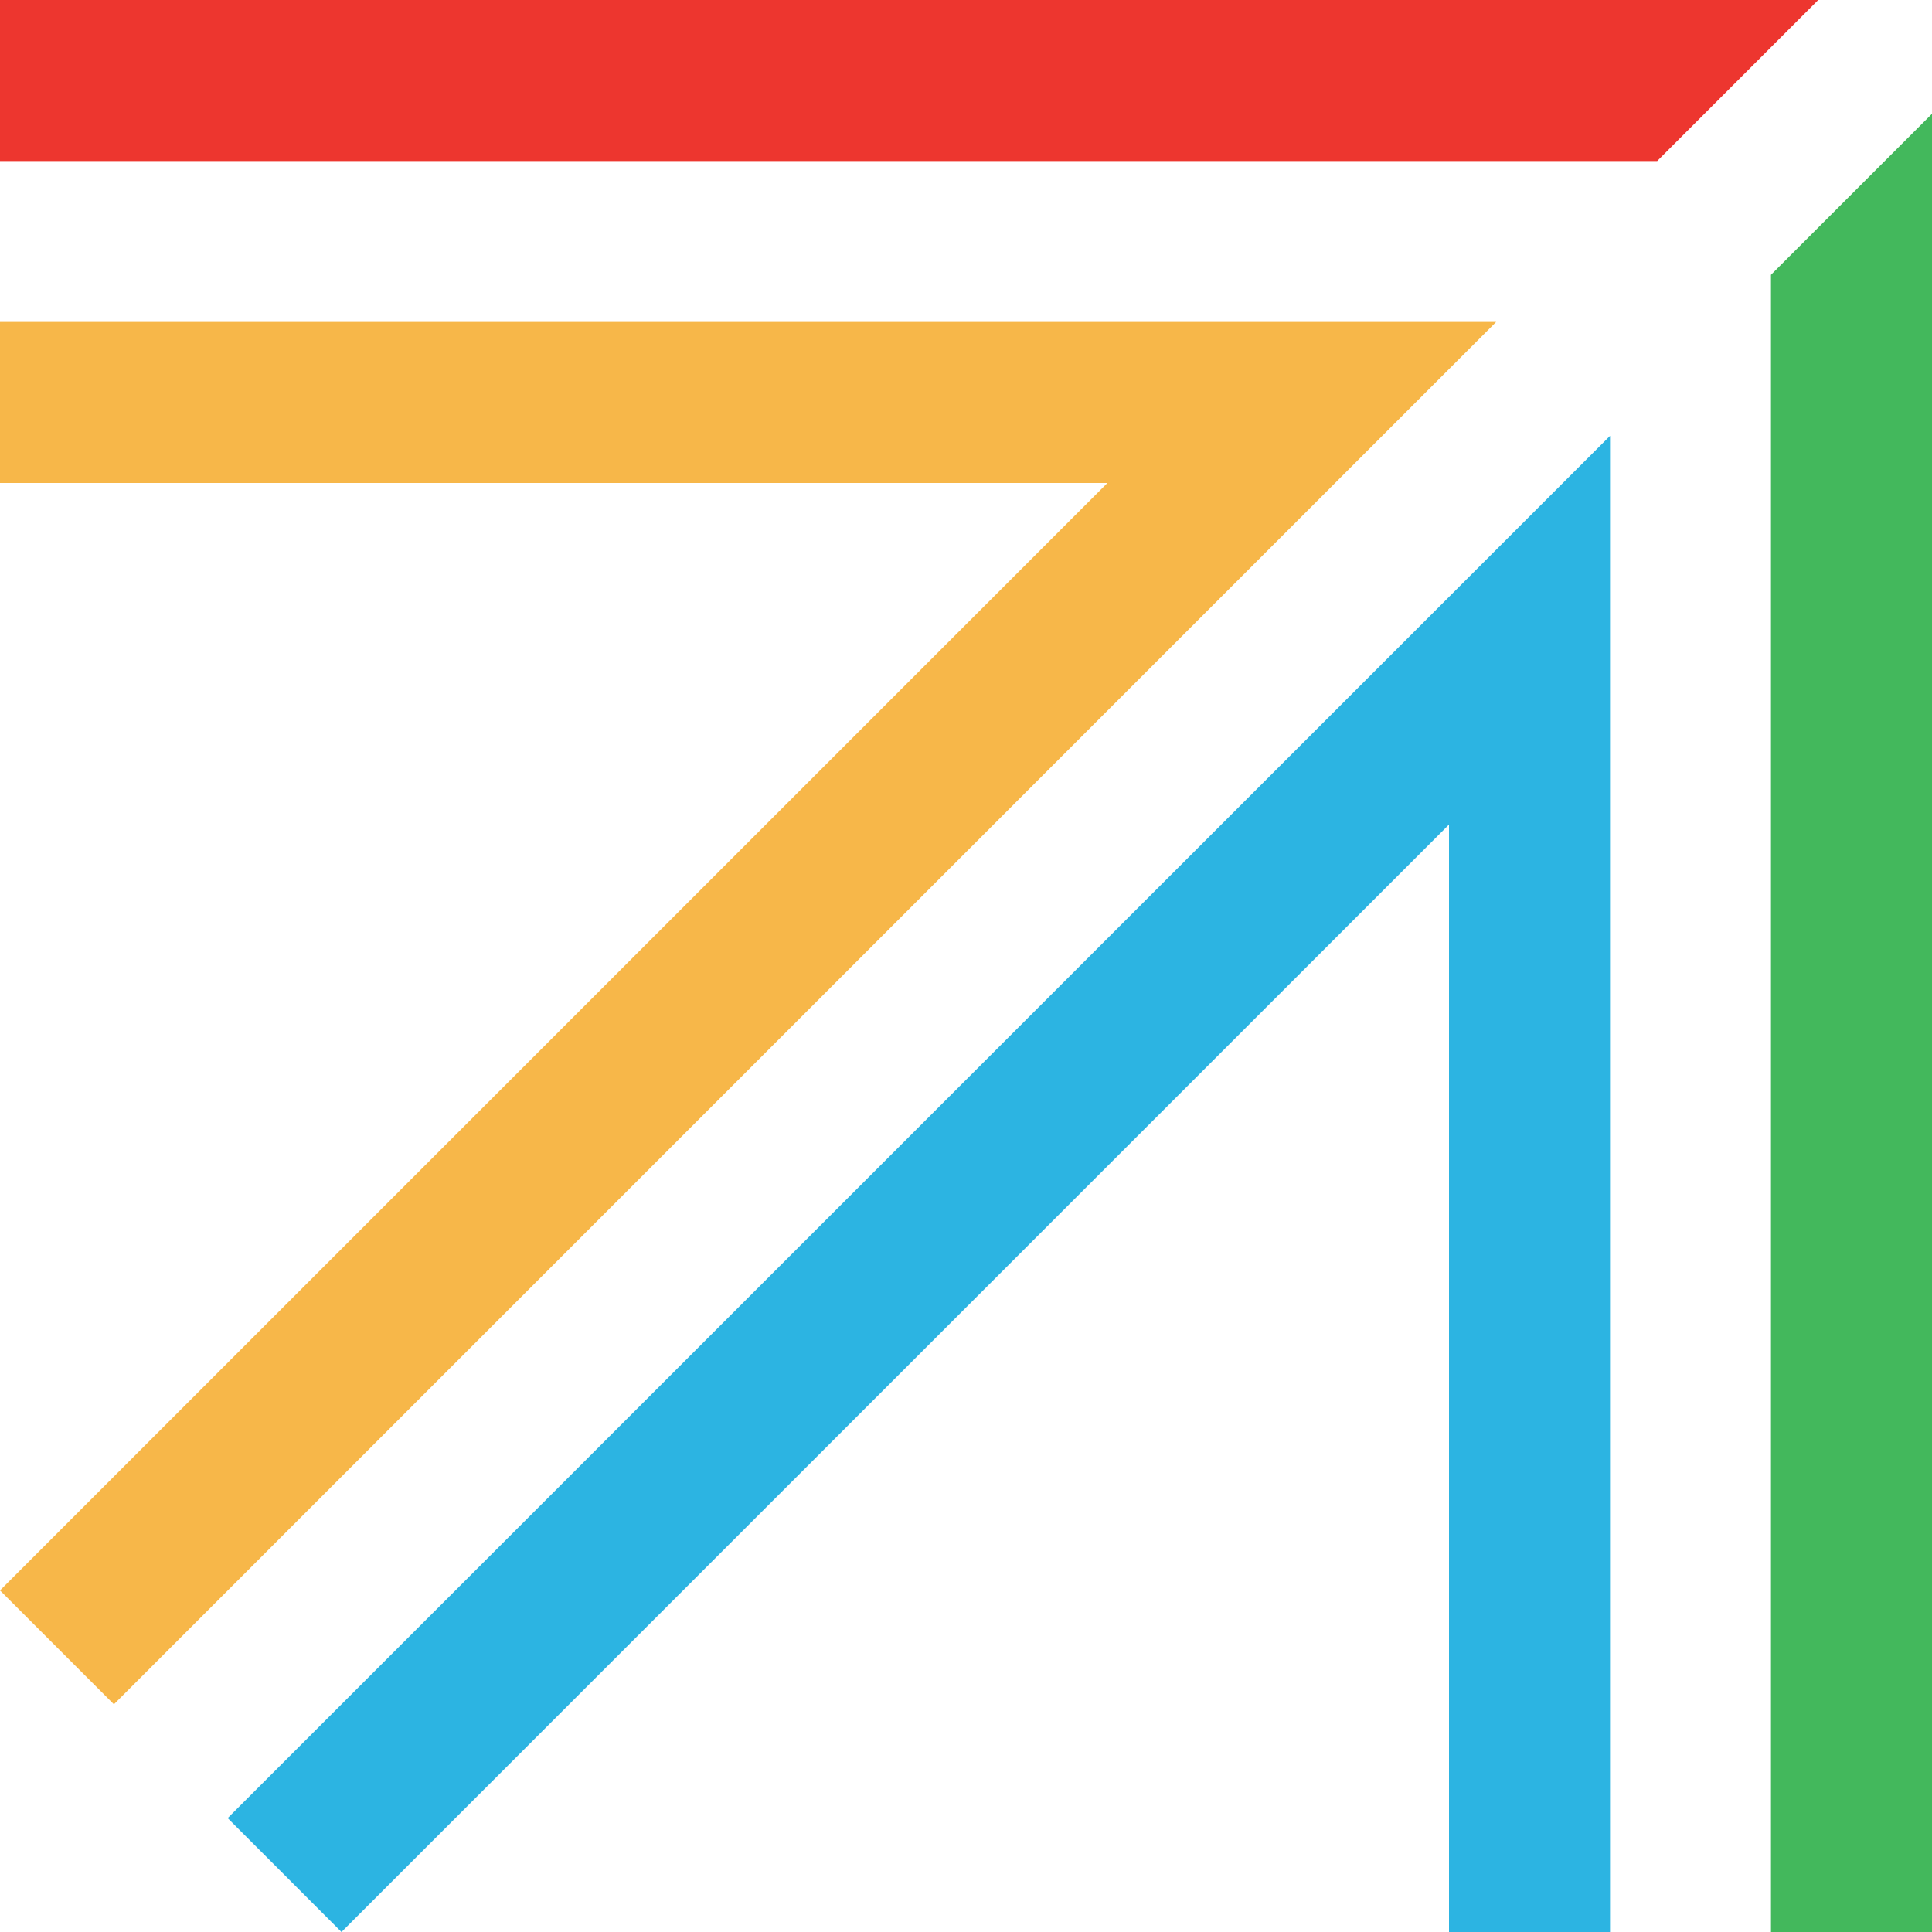 <svg id="Layer_1" data-name="Layer 1" xmlns="http://www.w3.org/2000/svg" viewBox="0 0 200 200"><defs><style>.cls-1{fill:#f7b749;}.cls-2{fill:#ed362f;}.cls-3{fill:#43b85c;}.cls-4{fill:#2cb4e2;}</style></defs><polygon class="cls-1" points="0 33.33 0 50 114.64 50 0 164.64 11.79 176.43 154.88 33.33 0 33.33"/><polygon class="cls-2" points="171.55 16.67 188.22 0 0 0 0 16.67 171.55 16.67"/><polygon class="cls-3" points="183.33 28.45 183.33 200 200 200 200 11.78 183.33 28.45"/><polygon class="cls-4" points="166.67 200 166.67 45.12 23.57 188.21 35.35 200 150 85.36 150 200 166.67 200"/></svg>